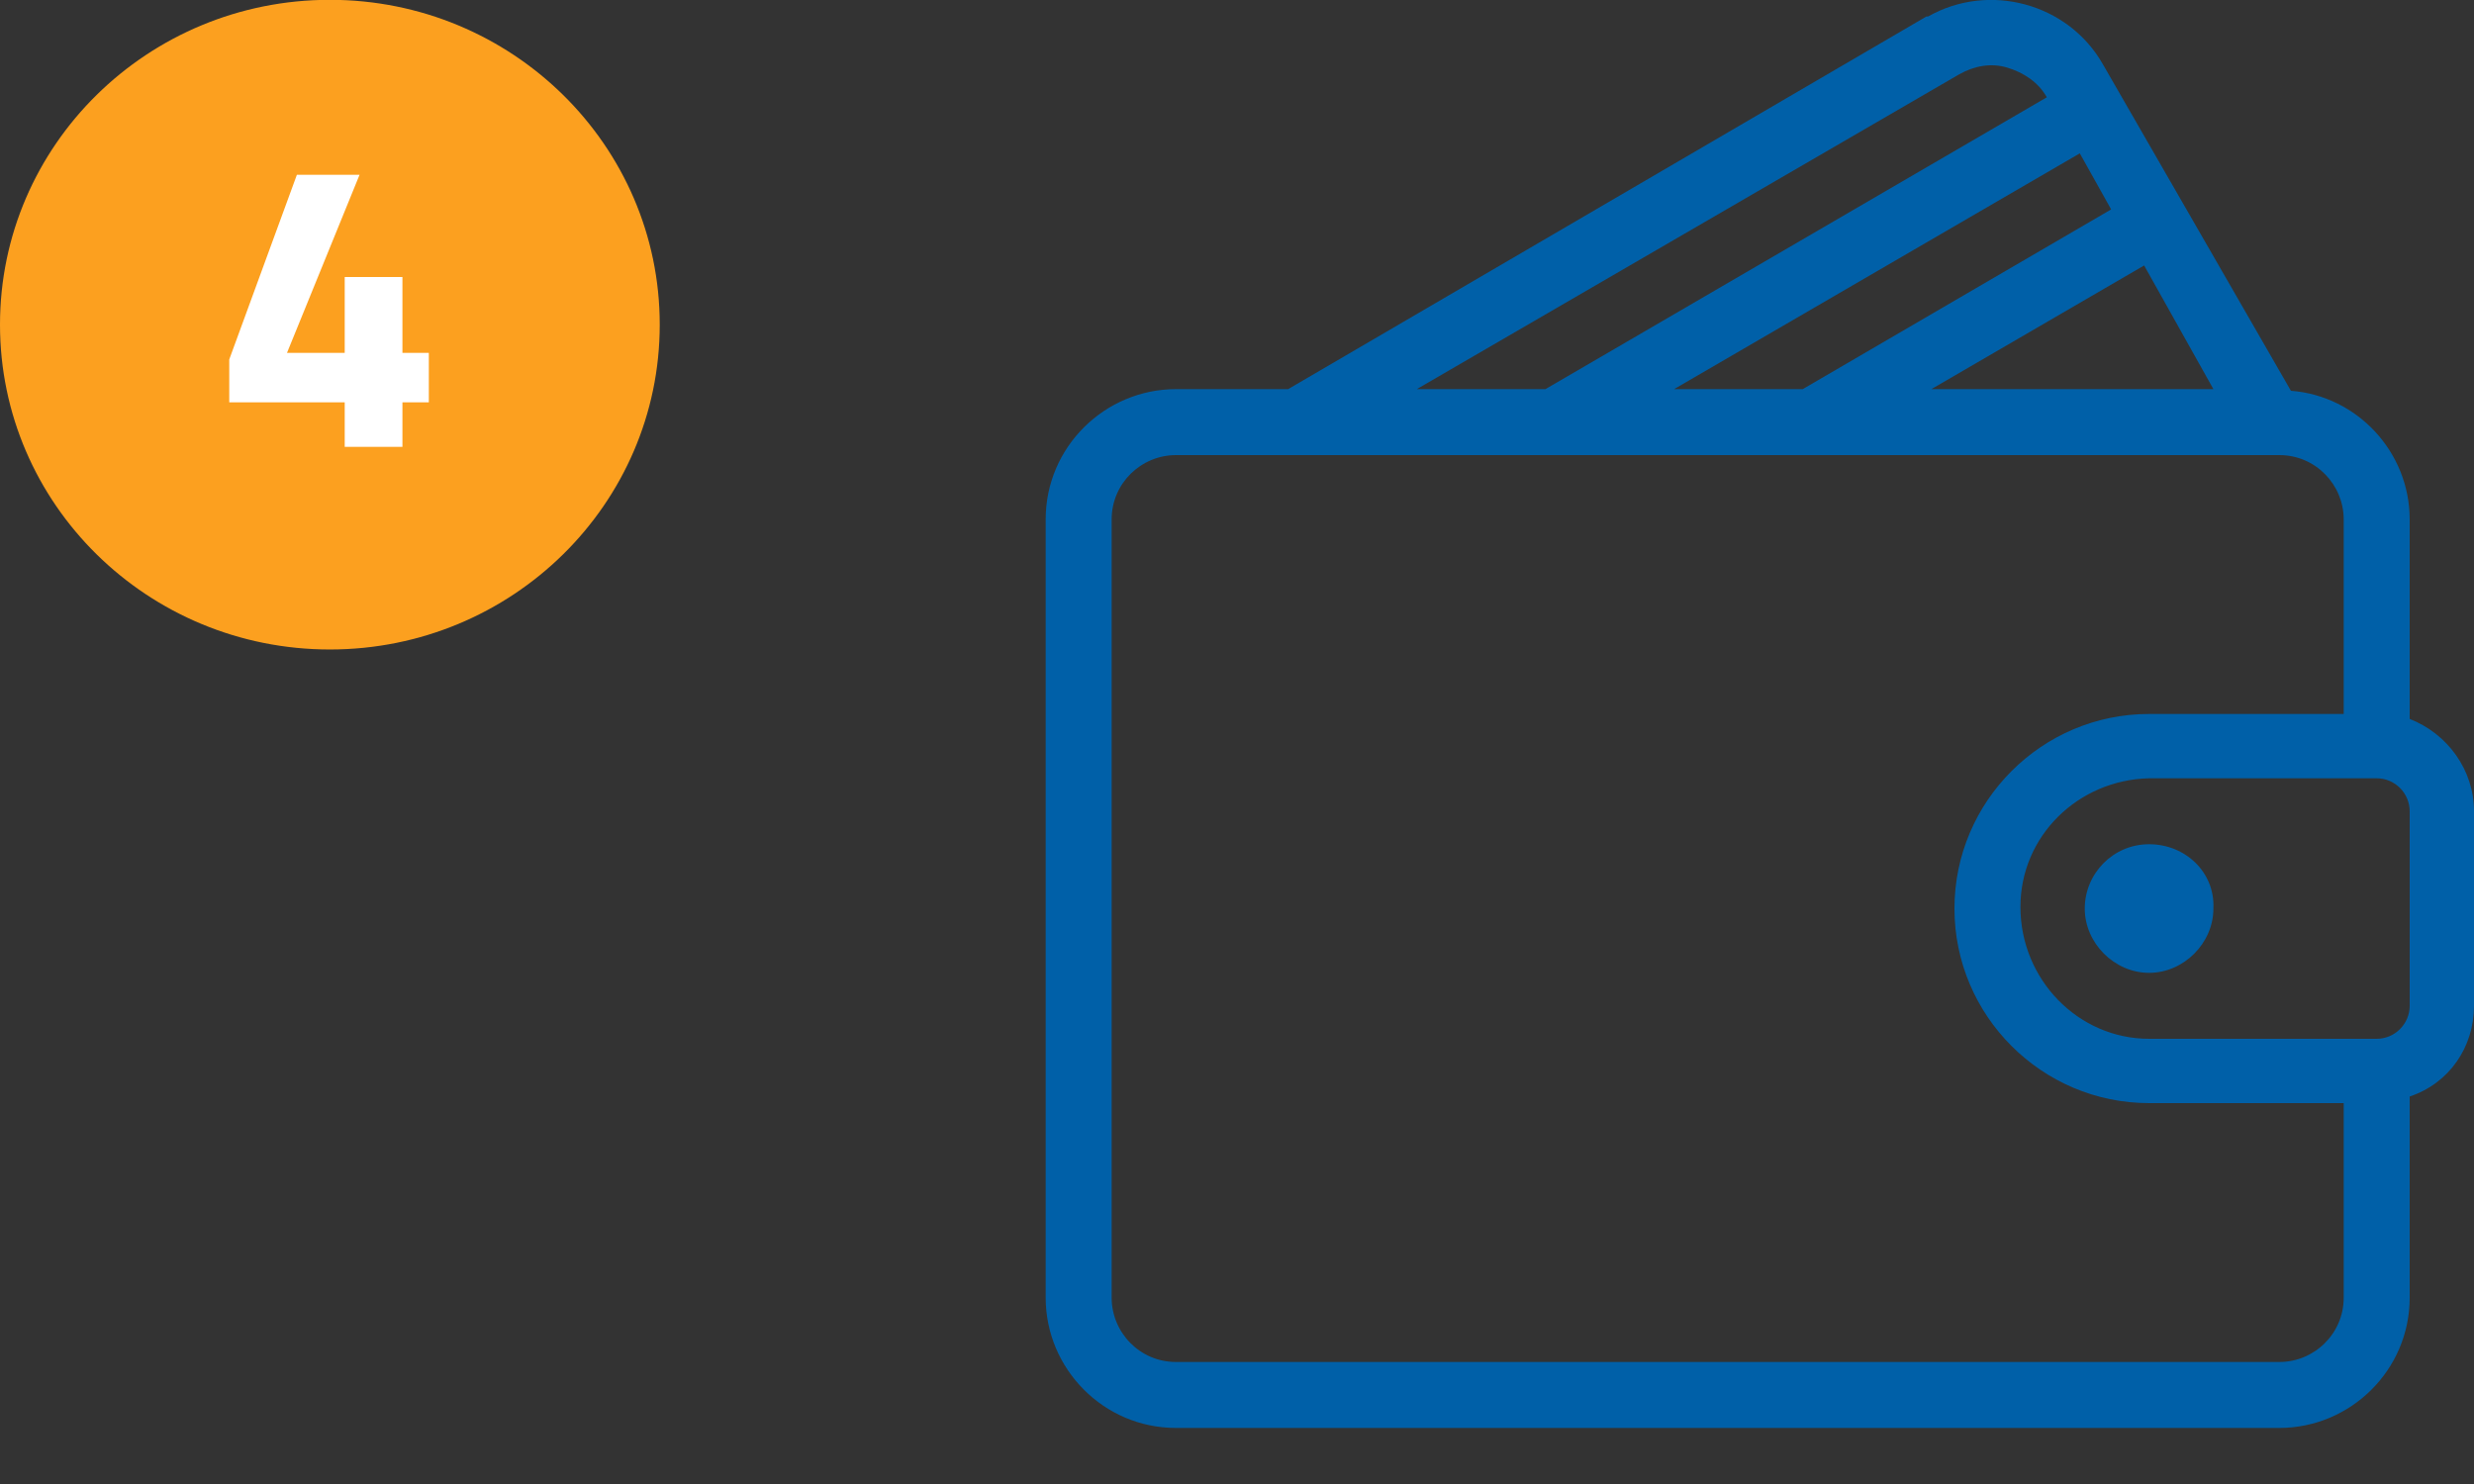 <?xml version="1.0" encoding="utf-8"?>
<!-- Generator: Adobe Illustrator 26.0.3, SVG Export Plug-In . SVG Version: 6.00 Build 0)  -->
<svg version="1.1" id="Livello_1" xmlns="http://www.w3.org/2000/svg" xmlns:xlink="http://www.w3.org/1999/xlink" x="0px" y="0px"
	 viewBox="0 0 150 90" style="enable-background:new 0 0 150 90;" xml:space="preserve">
<rect x="0" y="0" width="150" height="90" fill="#333333" stroke="none"/>
<style type="text/css">
	.st0{fill:#FCA01F;}
	.st1{enable-background:new    ;}
	.st2{fill:#FFFFFF;}
	.st3{fill:#0060A8;}
</style>
<g id="Raggruppa_319_1_" transform="translate(0 -0.111)">
	<ellipse id="Ellisse_25" class="st0" cx="20" cy="19.8" rx="20" ry="19.7"/>
</g>
<g class="st1">
	<path class="st2" d="M20.9,27.1v-2.7h-7v-2.6L18,10.6h3.8l-4.4,10.8h3.5v-4.6h3.5v4.6H26v3h-1.6v2.7C24.4,27.1,20.9,27.1,20.9,27.1
		z"/>
</g>
<g id="wallet" transform="translate(-0.003 0)">
	<g id="Raggruppa_3631" transform="translate(0.003 0)">
		<g id="Raggruppa_3630" transform="translate(0)">
			<path id="Tracciato_1672" class="st3" d="M146.1,43.6V31.5c0-4.1-3.2-7.5-7.2-7.8L127.5,3.9c-2.1-3.7-6.9-5-10.6-2.9
				c0,0,0,0-0.1,0L78.1,23.6h-6.8c-4.3,0-7.9,3.5-7.9,7.9v47.2c0,4.3,3.5,7.9,7.9,7.9h66.9c4.3,0,7.9-3.5,7.9-7.9V66.5
				c2.4-0.8,3.9-3,3.9-5.5V49.2C150,46.7,148.4,44.5,146.1,43.6z M134.2,23.6h-17.1l12.9-7.5L134.2,23.6z M128,12.7l-18.7,10.9h-7.8
				l24.6-14.3L128,12.7z M118.8,4.5c0.9-0.5,1.9-0.7,2.9-0.4c1,0.3,1.9,0.9,2.4,1.8v0L93.7,23.6h-7.8L118.8,4.5z M142.1,78.7
				c0,2.2-1.8,3.9-3.9,3.9H71.3c-2.2,0-3.9-1.8-3.9-3.9V31.5c0-2.2,1.8-3.9,3.9-3.9h66.9c2.2,0,3.9,1.8,3.9,3.9v11.8h-11.8
				c-6.5,0-11.8,5.3-11.8,11.8s5.3,11.8,11.8,11.8h11.8V78.7z M146.1,61c0,1.1-0.9,2-2,2h-13.8c-4.3,0-7.8-3.6-7.8-8
				c0-4.3,3.5-7.7,7.8-7.8h13.8c1.1,0,2,0.9,2,2L146.1,61z"/>
			<path id="Tracciato_1673" class="st3" d="M130.3,51.2c-2.2,0-3.9,1.8-3.9,3.9s1.8,3.9,3.9,3.9s3.9-1.8,3.9-3.9l0,0
				C134.3,52.9,132.5,51.2,130.3,51.2z"/>
		</g>
	</g>
</g>
</svg>
